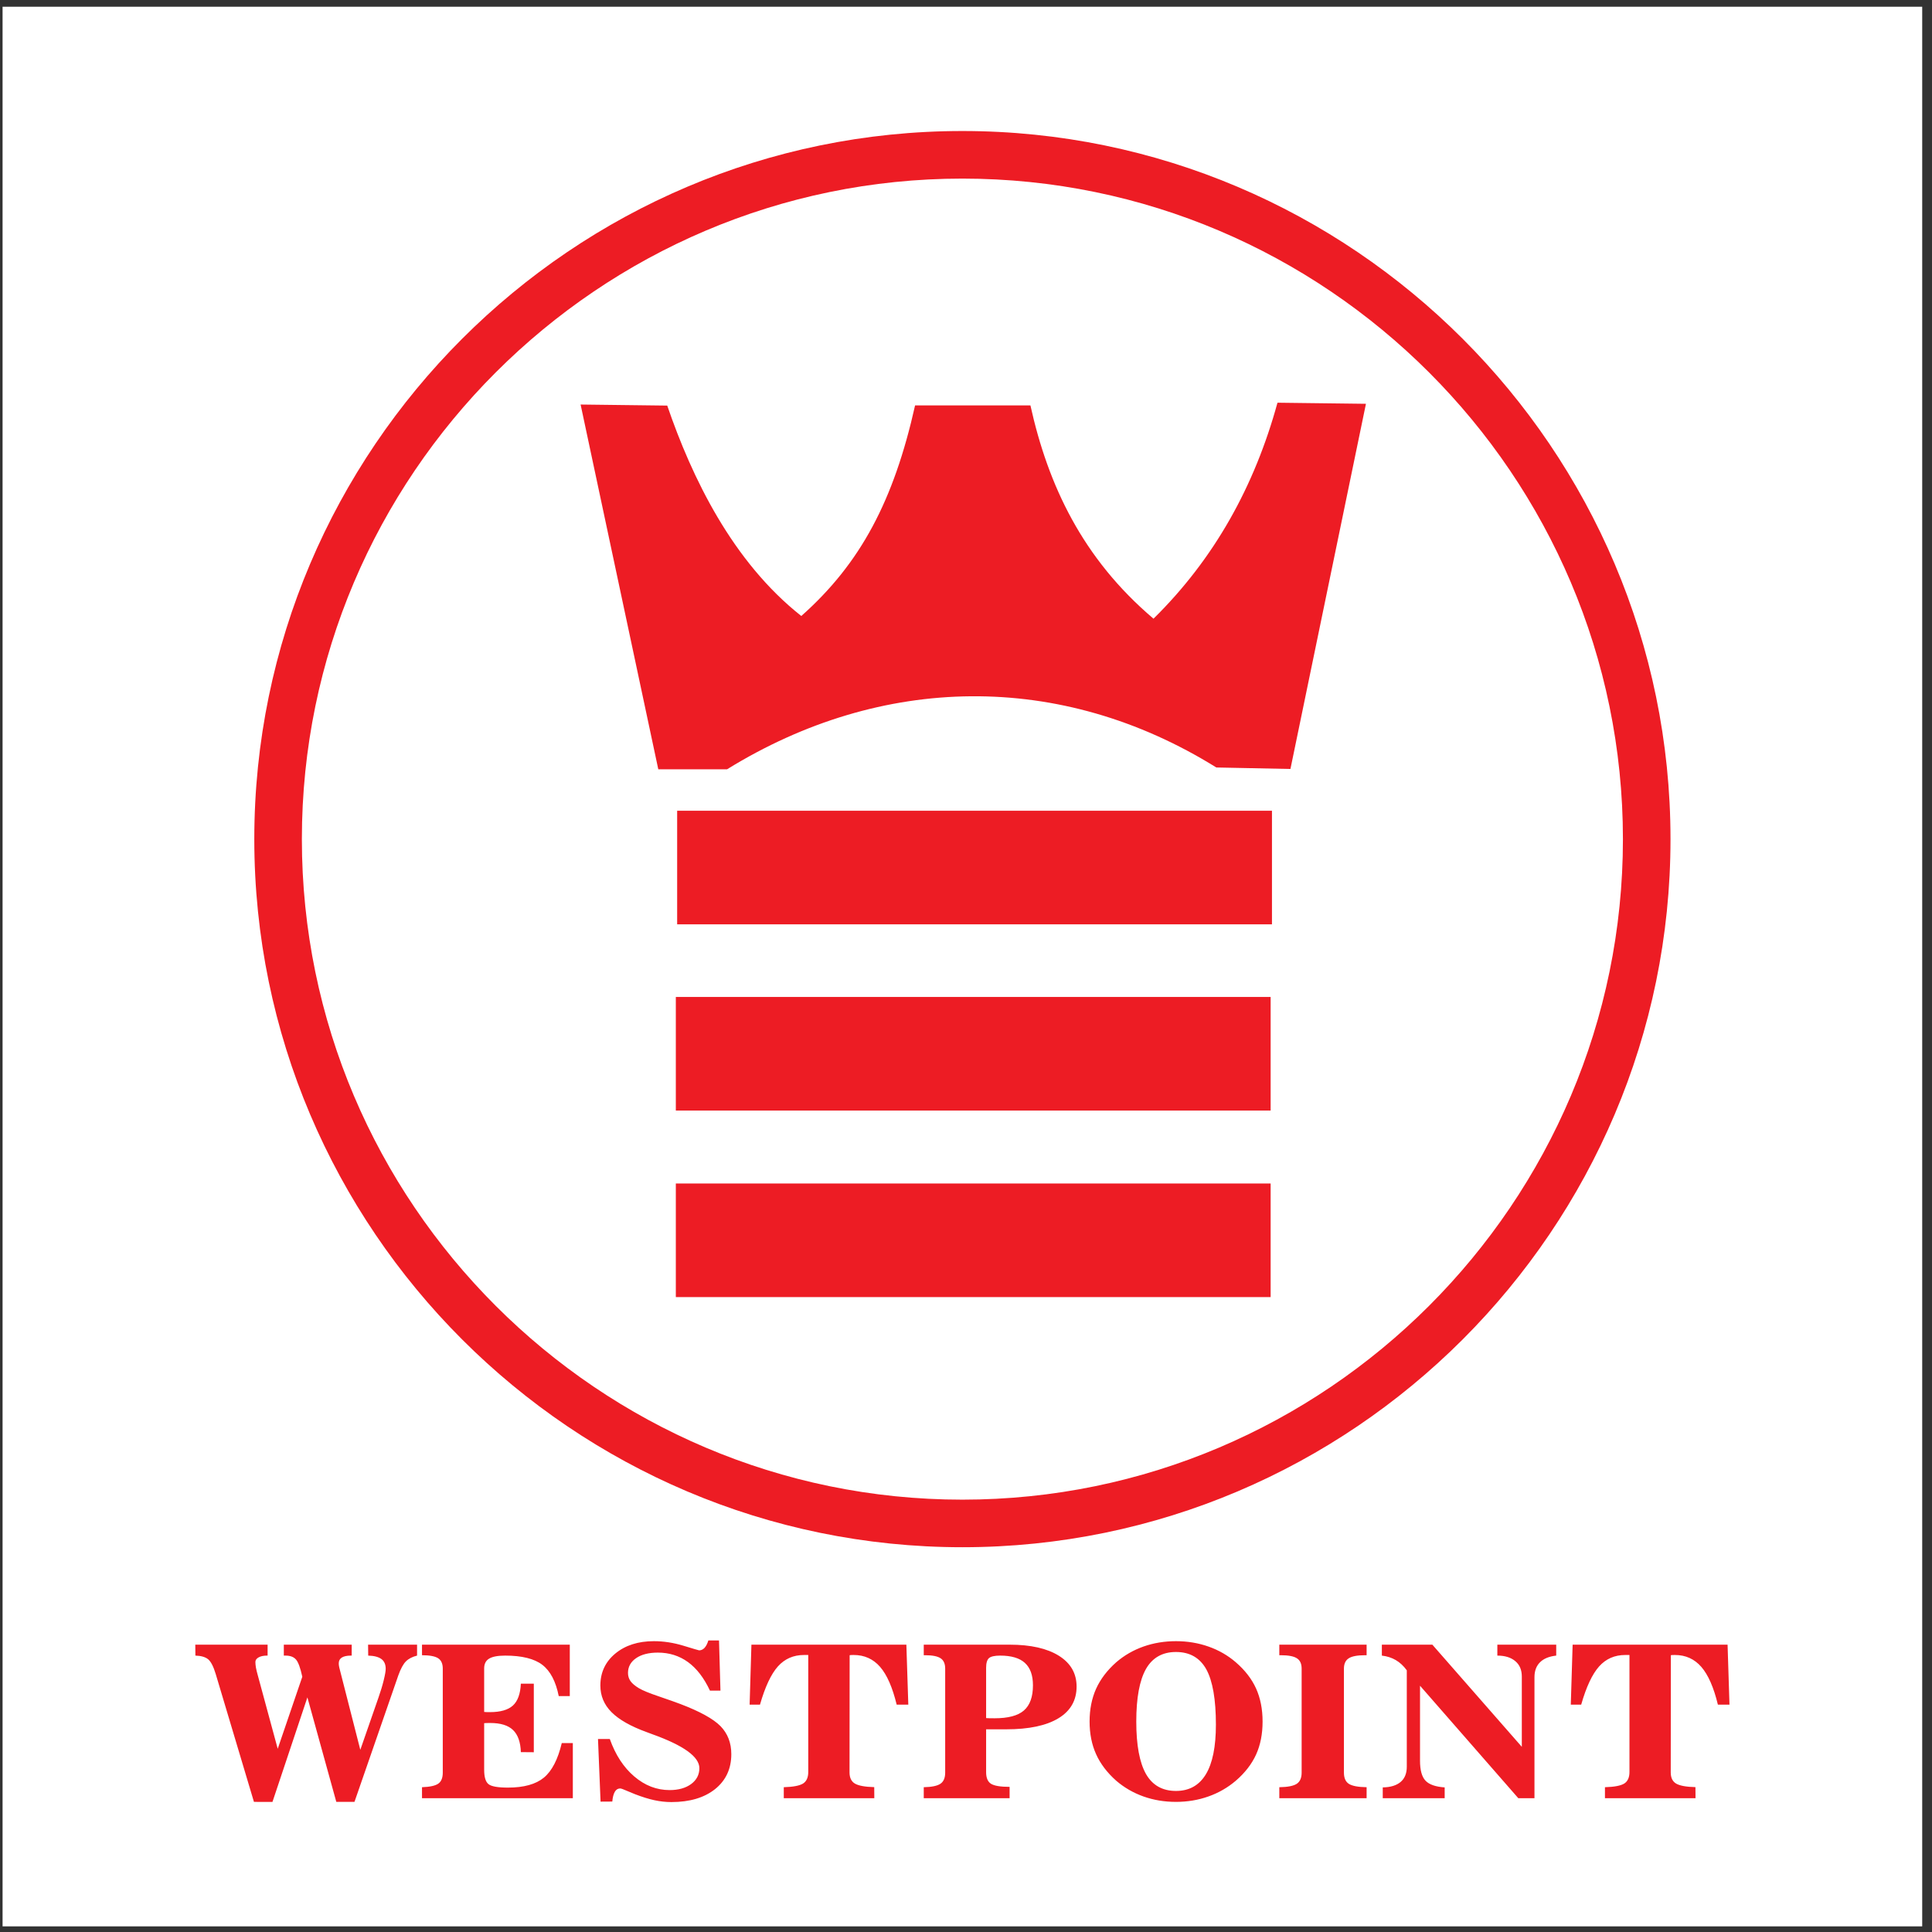 <?xml version="1.0" encoding="UTF-8"?>
<svg xmlns="http://www.w3.org/2000/svg" xmlns:xlink="http://www.w3.org/1999/xlink" width="194pt" height="194pt" viewBox="0 0 194 194" version="1.1">
<rect x="0" y="0" width="194" height="194" fill="#333333" stroke="none"/>
<g id="surface1">
<path style=" stroke:none;fill-rule:evenodd;fill:rgb(100%,100%,100%);fill-opacity:1;" d="M 0.258 0.676 L 193.016 0.676 L 193.016 193.434 L 0.258 193.434 L 0.258 0.676 "/>
<path style=" stroke:none;fill-rule:evenodd;fill:rgb(92.899%,10.999%,14.099%);fill-opacity:1;" d="M 27.359 180.938 L 25.5 180.934 L 21.66 168.09 C 21.434 167.336 21.176 166.844 20.898 166.613 C 20.621 166.387 20.195 166.262 19.621 166.246 L 19.609 165.148 L 26.871 165.148 L 26.871 166.246 L 26.801 166.246 C 26.453 166.246 26.172 166.309 25.965 166.426 C 25.754 166.543 25.645 166.699 25.645 166.887 C 25.645 167.055 25.664 167.242 25.699 167.449 C 25.734 167.656 25.805 167.926 25.895 168.258 L 27.887 175.602 L 30.355 168.371 C 30.164 167.48 29.949 166.902 29.723 166.641 C 29.496 166.379 29.148 166.246 28.68 166.246 L 28.5 166.246 L 28.5 165.148 L 35.316 165.148 L 35.316 166.246 L 35.227 166.246 C 34.828 166.246 34.523 166.316 34.324 166.441 C 34.117 166.57 34.016 166.77 34.016 167.023 C 34.016 167.113 34.023 167.211 34.043 167.312 C 34.059 167.418 34.094 167.539 34.129 167.68 L 36.18 175.707 L 38.004 170.461 C 38.219 169.848 38.398 169.266 38.531 168.719 C 38.664 168.176 38.73 167.789 38.73 167.578 C 38.73 167.133 38.586 166.801 38.297 166.59 C 38.012 166.379 37.57 166.262 36.973 166.246 L 36.961 165.148 L 41.879 165.148 L 41.879 166.246 C 41.402 166.363 41.027 166.559 40.762 166.824 C 40.496 167.086 40.238 167.559 39.996 168.234 L 35.594 180.934 L 33.77 180.934 L 30.867 170.441 Z M 42.375 180.566 L 42.375 179.461 C 43.164 179.434 43.715 179.312 44.012 179.102 C 44.312 178.891 44.461 178.52 44.461 177.996 L 44.461 167.555 C 44.461 167.059 44.305 166.711 43.992 166.508 C 43.676 166.309 43.137 166.207 42.375 166.207 L 42.375 165.148 L 57.215 165.148 L 57.215 170.312 L 56.105 170.312 C 55.812 168.84 55.262 167.789 54.457 167.172 C 53.652 166.555 52.406 166.246 50.723 166.246 C 49.977 166.246 49.438 166.352 49.113 166.551 C 48.781 166.75 48.617 167.082 48.617 167.531 L 48.617 171.902 C 48.691 171.906 48.77 171.914 48.848 171.918 C 48.926 171.922 49.043 171.922 49.195 171.922 C 50.25 171.922 51.023 171.699 51.504 171.258 C 51.988 170.816 52.254 170.086 52.301 169.066 L 53.602 169.066 L 53.602 175.949 L 52.301 175.938 C 52.27 174.93 52.004 174.188 51.516 173.719 C 51.027 173.246 50.262 173.012 49.219 173.012 C 49.059 173.012 48.938 173.016 48.855 173.016 C 48.77 173.02 48.691 173.023 48.617 173.031 L 48.617 177.707 C 48.617 178.438 48.762 178.922 49.051 179.152 C 49.34 179.387 49.996 179.5 51.008 179.5 C 52.605 179.5 53.809 179.164 54.617 178.496 C 55.426 177.824 56.023 176.664 56.41 175.027 L 57.52 175.027 L 57.52 180.566 Z M 61.484 180.902 L 60.305 180.91 L 60.047 174.621 L 61.234 174.621 C 61.801 176.219 62.621 177.473 63.691 178.383 C 64.762 179.297 65.945 179.75 67.238 179.75 C 68.125 179.75 68.848 179.547 69.398 179.145 C 69.949 178.738 70.227 178.203 70.227 177.551 C 70.227 176.406 68.645 175.266 65.48 174.133 C 65.238 174.043 65.059 173.973 64.938 173.93 C 63.332 173.348 62.152 172.676 61.406 171.926 C 60.656 171.176 60.285 170.281 60.285 169.25 C 60.285 167.941 60.785 166.871 61.781 166.043 C 62.781 165.215 64.074 164.797 65.66 164.797 C 66.633 164.797 67.625 164.949 68.629 165.254 C 69.633 165.559 70.16 165.719 70.203 165.719 C 70.406 165.719 70.586 165.633 70.742 165.473 C 70.895 165.309 71.027 165.059 71.129 164.723 L 72.199 164.723 L 72.344 169.762 L 71.289 169.762 C 70.691 168.484 69.957 167.531 69.086 166.898 C 68.215 166.266 67.203 165.945 66.059 165.945 C 65.141 165.945 64.406 166.133 63.871 166.504 C 63.332 166.875 63.059 167.371 63.059 167.984 C 63.059 168.297 63.145 168.574 63.312 168.809 C 63.48 169.047 63.766 169.285 64.156 169.52 C 64.523 169.742 65.211 170.023 66.207 170.359 C 67.199 170.699 67.91 170.949 68.324 171.109 C 70.285 171.855 71.629 172.598 72.352 173.332 C 73.07 174.074 73.434 175.008 73.434 176.137 C 73.434 177.605 72.891 178.777 71.809 179.648 C 70.723 180.516 69.258 180.953 67.418 180.953 C 66.859 180.953 66.285 180.891 65.707 180.766 C 65.129 180.641 64.477 180.438 63.758 180.16 C 63.566 180.086 63.309 179.98 63.004 179.848 C 62.609 179.672 62.367 179.586 62.277 179.586 C 62.051 179.586 61.867 179.695 61.738 179.918 C 61.605 180.141 61.52 180.473 61.484 180.902 Z M 78.703 180.566 L 78.703 179.461 C 79.645 179.434 80.293 179.309 80.641 179.09 C 80.984 178.871 81.16 178.484 81.16 177.938 L 81.16 166.184 L 80.738 166.184 C 79.676 166.184 78.801 166.566 78.113 167.332 C 77.426 168.102 76.828 169.379 76.312 171.172 L 75.273 171.172 L 75.453 165.148 L 91.012 165.148 L 91.207 171.172 L 90.039 171.172 C 89.621 169.445 89.066 168.176 88.379 167.383 C 87.688 166.586 86.801 166.184 85.723 166.184 C 85.609 166.184 85.52 166.188 85.461 166.188 C 85.402 166.191 85.352 166.199 85.316 166.207 L 85.305 177.977 C 85.305 178.508 85.484 178.879 85.84 179.094 C 86.199 179.309 86.852 179.43 87.785 179.453 L 87.793 180.566 Z M 99.02 172.52 C 99.121 172.523 99.238 172.531 99.359 172.535 C 99.477 172.539 99.648 172.539 99.867 172.539 C 101.227 172.539 102.211 172.281 102.812 171.758 C 103.418 171.234 103.723 170.391 103.723 169.23 C 103.723 168.219 103.453 167.469 102.914 166.98 C 102.383 166.492 101.551 166.246 100.434 166.246 C 99.875 166.246 99.5 166.332 99.309 166.496 C 99.117 166.664 99.02 166.992 99.02 167.473 Z M 92.758 180.566 L 92.758 179.461 C 93.555 179.445 94.117 179.328 94.434 179.113 C 94.75 178.898 94.91 178.527 94.91 177.996 L 94.91 167.555 C 94.91 167.066 94.758 166.719 94.453 166.516 C 94.145 166.309 93.621 166.207 92.895 166.207 L 92.758 166.207 L 92.758 165.148 L 101.379 165.148 C 103.496 165.148 105.145 165.523 106.328 166.262 C 107.512 167.004 108.105 168.035 108.105 169.355 C 108.105 170.738 107.496 171.805 106.281 172.539 C 105.066 173.277 103.316 173.648 101.035 173.648 L 99.02 173.648 L 99.02 177.957 C 99.02 178.516 99.184 178.906 99.504 179.113 C 99.832 179.32 100.453 179.426 101.379 179.426 L 101.379 180.566 Z M 118.086 179.836 C 119.41 179.836 120.414 179.277 121.086 178.164 C 121.758 177.051 122.094 175.391 122.094 173.18 C 122.094 170.645 121.77 168.793 121.133 167.629 C 120.488 166.469 119.473 165.883 118.082 165.883 C 116.727 165.883 115.719 166.453 115.07 167.59 C 114.426 168.73 114.098 170.492 114.098 172.867 C 114.098 175.234 114.426 176.988 115.07 178.129 C 115.719 179.266 116.727 179.836 118.082 179.836 Z M 126.781 172.867 C 126.781 174.113 126.566 175.215 126.133 176.172 C 125.699 177.129 125.016 178.016 124.086 178.816 C 123.277 179.504 122.363 180.031 121.34 180.391 C 120.316 180.754 119.227 180.934 118.082 180.934 C 116.93 180.934 115.84 180.754 114.82 180.391 C 113.805 180.031 112.895 179.504 112.09 178.816 C 111.18 178.008 110.5 177.117 110.066 176.152 C 109.629 175.188 109.41 174.09 109.41 172.867 C 109.41 171.645 109.629 170.543 110.062 169.578 C 110.5 168.609 111.18 167.715 112.09 166.91 C 112.895 166.219 113.805 165.695 114.82 165.336 C 115.84 164.977 116.93 164.797 118.082 164.797 C 119.234 164.797 120.328 164.977 121.355 165.34 C 122.379 165.699 123.293 166.227 124.086 166.91 C 125.016 167.711 125.695 168.594 126.129 169.551 C 126.562 170.512 126.781 171.621 126.781 172.867 Z M 137.227 165.148 L 137.227 166.207 L 137.078 166.207 C 136.301 166.207 135.754 166.309 135.434 166.516 C 135.113 166.719 134.949 167.066 134.949 167.555 L 134.949 177.996 C 134.949 178.535 135.117 178.91 135.441 179.121 C 135.77 179.332 136.363 179.449 137.227 179.461 L 137.227 180.566 L 128.461 180.566 L 128.461 179.461 C 129.305 179.449 129.891 179.332 130.215 179.117 C 130.539 178.902 130.703 178.527 130.703 177.996 L 130.703 167.555 C 130.703 167.066 130.547 166.719 130.227 166.516 C 129.91 166.309 129.367 166.207 128.598 166.207 L 128.461 166.207 L 128.461 165.148 Z M 145.066 180.566 L 138.848 180.566 L 138.848 179.48 C 139.633 179.469 140.234 179.281 140.645 178.93 C 141.055 178.582 141.262 178.07 141.262 177.402 L 141.262 167.723 C 140.938 167.277 140.566 166.934 140.156 166.695 C 139.746 166.457 139.277 166.305 138.758 166.246 L 138.758 165.148 L 143.828 165.148 L 152.812 175.406 L 152.812 168.352 C 152.812 167.688 152.598 167.172 152.16 166.805 C 151.727 166.434 151.121 166.246 150.355 166.246 L 150.355 165.148 L 156.266 165.148 L 156.266 166.246 C 155.555 166.324 155.012 166.547 154.645 166.91 C 154.27 167.277 154.082 167.777 154.082 168.41 L 154.082 180.566 L 152.461 180.566 L 142.59 169.27 L 142.59 176.805 C 142.59 177.742 142.77 178.41 143.137 178.801 C 143.5 179.191 144.145 179.418 145.066 179.48 Z M 161.16 180.566 L 161.16 179.461 C 162.105 179.434 162.754 179.309 163.102 179.09 C 163.445 178.871 163.621 178.484 163.621 177.938 L 163.621 166.184 L 163.199 166.184 C 162.137 166.184 161.262 166.566 160.574 167.332 C 159.887 168.102 159.285 169.379 158.773 171.172 L 157.73 171.172 L 157.914 165.148 L 173.473 165.148 L 173.664 171.172 L 172.5 171.172 C 172.086 169.445 171.527 168.176 170.84 167.383 C 170.148 166.586 169.262 166.184 168.184 166.184 C 168.07 166.184 167.98 166.188 167.922 166.188 C 167.859 166.191 167.812 166.199 167.777 166.207 L 167.766 177.977 C 167.766 178.508 167.945 178.879 168.301 179.094 C 168.66 179.309 169.312 179.43 170.246 179.453 L 170.254 180.566 L 161.16 180.566 "/>
<path style=" stroke:none;fill-rule:evenodd;fill:rgb(92.899%,10.999%,14.099%);fill-opacity:1;" d="M 67 40.727 C 69.473 47.938 73.527 56.379 80.461 61.855 C 86.426 56.566 89.754 50.242 91.887 40.707 L 103.469 40.707 C 105.238 48.691 108.684 56.07 115.828 62.125 C 121.957 56.09 125.988 48.789 128.277 40.438 L 137.16 40.547 L 129.578 77.215 L 122.137 77.066 C 106.477 67.332 88.516 67.672 73.004 77.25 L 66.102 77.25 L 58.301 40.621 L 67 40.727 "/>
<path style=" stroke:none;fill-rule:evenodd;fill:rgb(92.899%,10.999%,14.099%);fill-opacity:1;" d="M 67.996 81.41 L 127.723 81.41 L 127.723 92.816 L 67.996 92.816 L 67.996 81.41 "/>
<path style=" stroke:none;fill-rule:evenodd;fill:rgb(92.899%,10.999%,14.099%);fill-opacity:1;" d="M 67.863 100.109 L 127.59 100.109 L 127.59 111.516 L 67.863 111.516 L 67.863 100.109 "/>
<path style=" stroke:none;fill-rule:evenodd;fill:rgb(92.899%,10.999%,14.099%);fill-opacity:1;" d="M 67.863 118.84 L 127.59 118.84 L 127.59 130.246 L 67.863 130.246 L 67.863 118.84 "/>
<path style=" stroke:none;fill-rule:evenodd;fill:rgb(92.899%,10.999%,14.099%);fill-opacity:1;" d="M 96.637 17.934 C 133.168 17.934 162.965 47.73 162.965 84.262 C 162.965 120.789 133.168 150.586 96.637 150.586 C 60.105 150.586 30.312 120.789 30.312 84.262 C 30.312 47.73 60.105 17.934 96.637 17.934 Z M 96.637 13.156 C 135.801 13.156 167.742 45.098 167.742 84.262 C 167.742 123.422 135.801 155.363 96.637 155.363 C 57.473 155.363 25.535 123.422 25.535 84.262 C 25.535 45.098 57.473 13.156 96.637 13.156 "/>
</g>
</svg>

